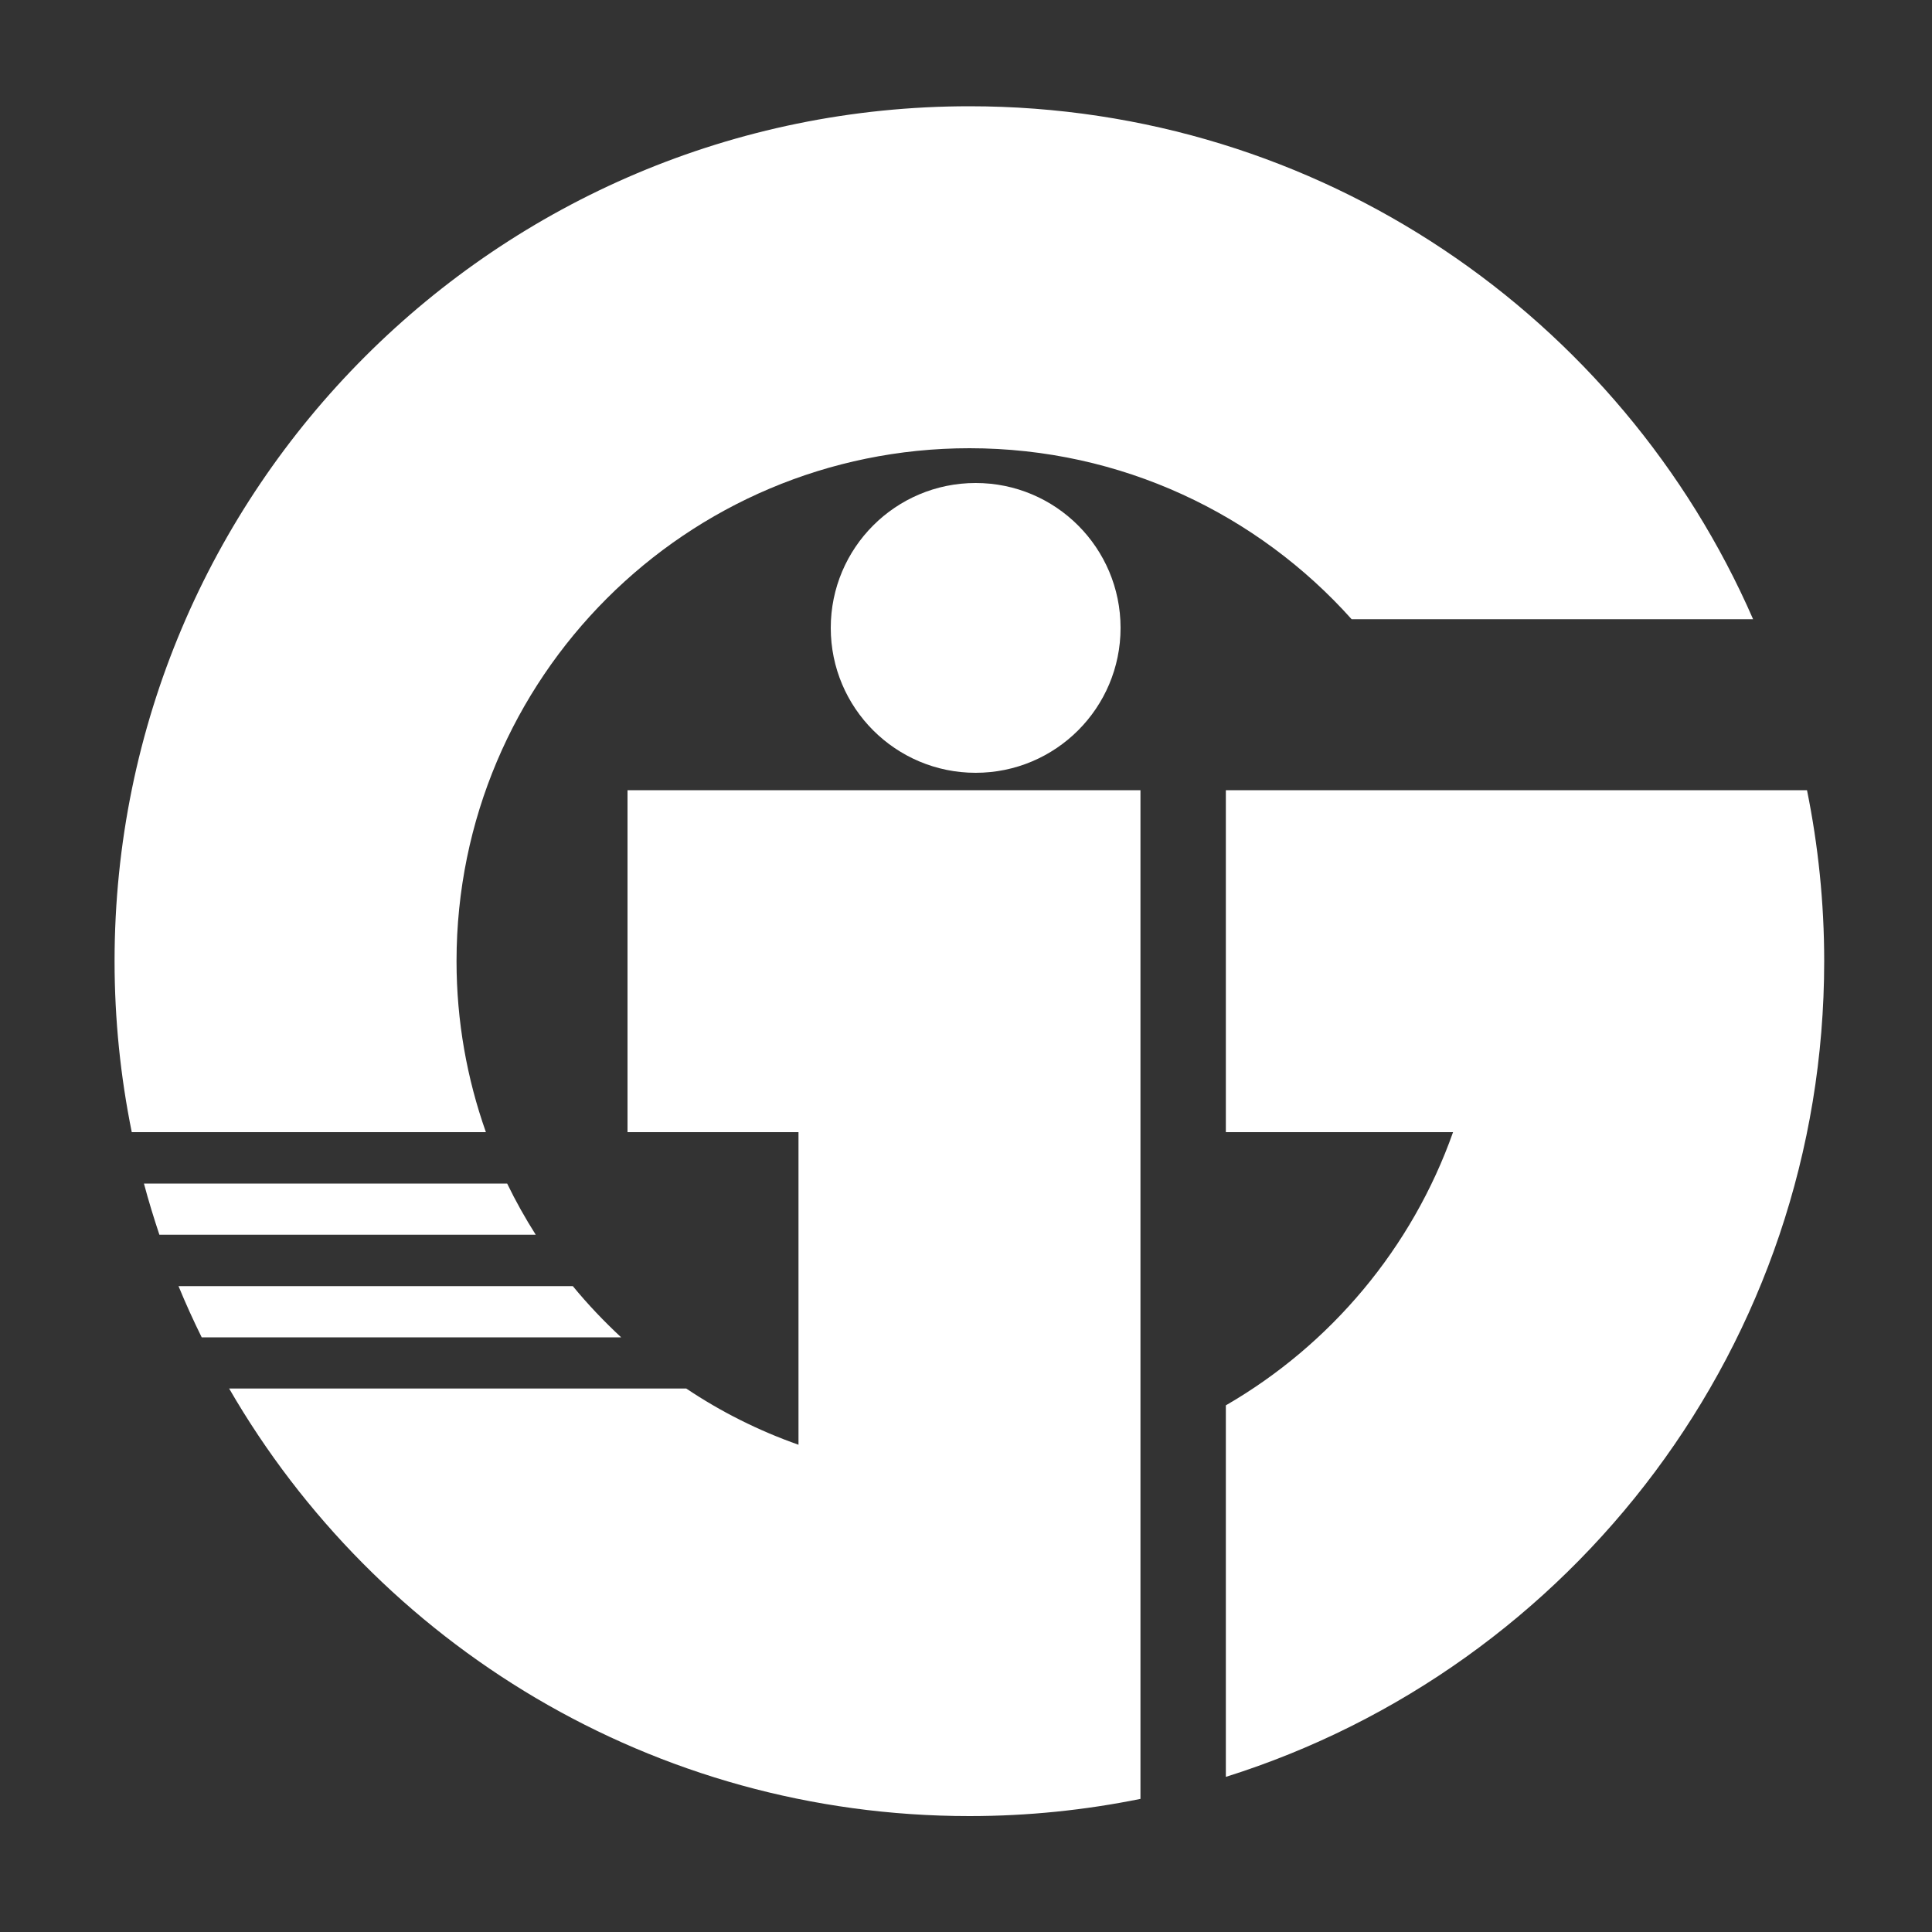 <?xml version="1.0" encoding="utf-8"?>
<!-- Generator: Adobe Illustrator 24.1.0, SVG Export Plug-In . SVG Version: 6.00 Build 0)  -->
<svg version="1.1" id="レイヤー_1" xmlns="http://www.w3.org/2000/svg" xmlns:xlink="http://www.w3.org/1999/xlink" x="0px"
	 y="0px" viewBox="0 0 100 100" style="enable-background:new 0 0 100 100;" xml:space="preserve">
<rect x="0" y="0" width="100" height="100" fill="#333333" stroke="none"/>
<style type="text/css">
	.st0{fill:#FFFFFF;}
</style>
<path class="st0" d="M27.73,63.91c-0.54-0.85-1.04-1.74-1.48-2.65H7.45c0.24,0.9,0.51,1.78,0.8,2.65H27.73z"/>
<circle class="st0" cx="50.5" cy="32.5" r="7.5"/>
<path class="st0" d="M32.15,69.22c-0.89-0.83-1.73-1.71-2.5-2.65H9.24c0.37,0.9,0.77,1.78,1.2,2.65H32.15z"/>
<path class="st0" d="M41.33,40.9L41.33,40.9h-8.85v17.7l0,0h8.85v16.18c-2.07-0.73-4.02-1.71-5.81-2.91H11.86
	C19.51,85.1,33.8,94,50.18,94c3.03,0,5.99-0.31,8.85-0.89V74.78v-4.1V40.9H41.33z"/>
<g>
	<path class="st0" d="M69.96,32.05h20.78C83.92,16.42,68.33,5.5,50.18,5.5C25.74,5.5,5.93,25.31,5.93,49.75
		c0,3.03,0.31,5.99,0.89,8.85h18.33c-0.98-2.77-1.52-5.75-1.52-8.85c0-14.66,11.89-26.55,26.55-26.55
		C58.04,23.2,65.1,26.62,69.96,32.05z"/>
	<path class="st0" d="M75.21,40.9h-5.46h-6.3v17.7h11.76c-2.12,5.99-6.33,11-11.76,14.14v19.23c17.95-5.64,30.97-22.41,30.97-42.22
		c0-3.03-0.31-5.99-0.89-8.85H75.21z"/>
</g>
</svg>
